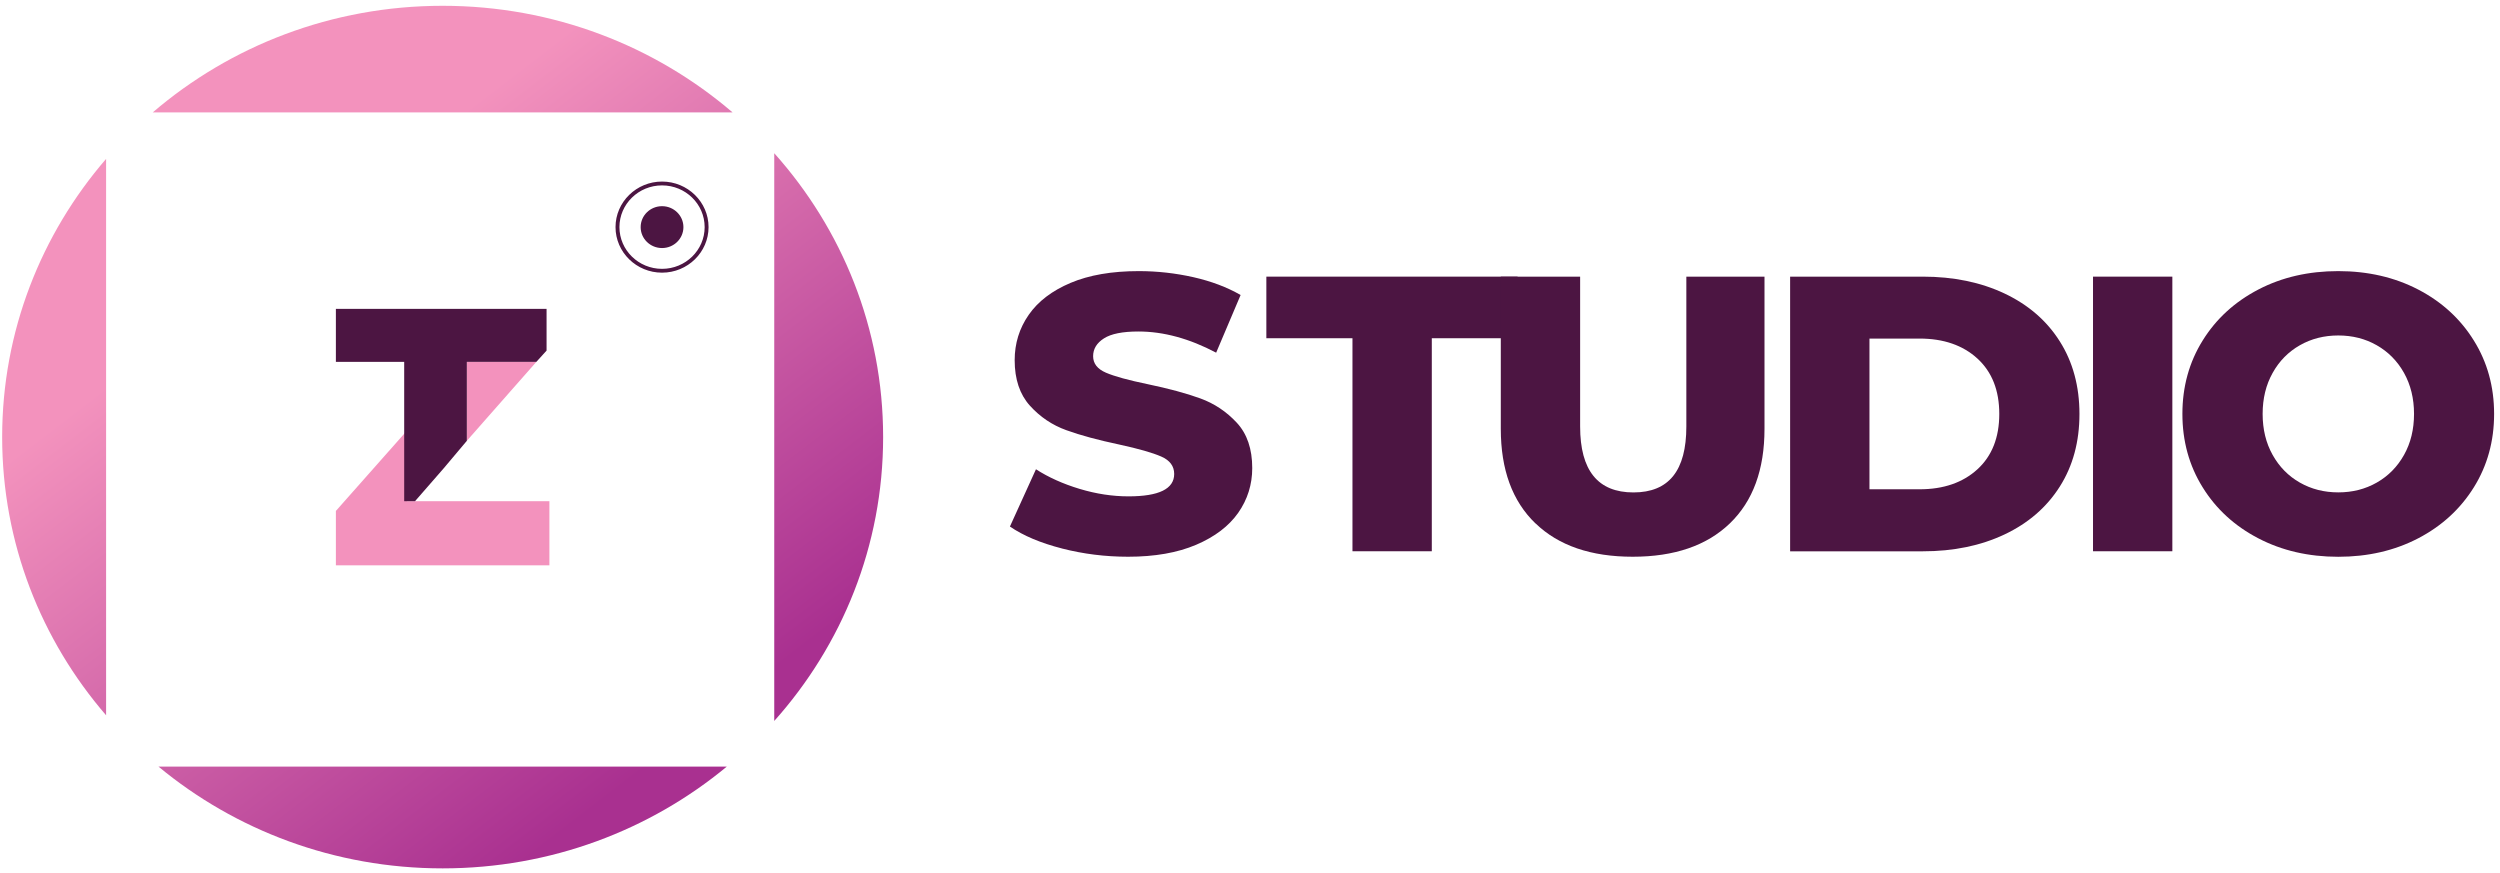 <svg width="229" height="80" viewBox="0 0 229 80" fill="none" xmlns="http://www.w3.org/2000/svg">
<path d="M97.283 50.242C95.325 49.741 93.733 49.07 92.509 48.231L94.894 42.985C96.045 43.726 97.378 44.325 98.892 44.782C100.411 45.24 101.903 45.466 103.372 45.466C106.16 45.466 107.556 44.782 107.556 43.415C107.556 42.696 107.157 42.163 106.364 41.817C105.57 41.471 104.292 41.103 102.528 40.721C100.597 40.312 98.978 39.877 97.682 39.407C96.385 38.941 95.27 38.191 94.341 37.161C93.411 36.131 92.944 34.742 92.944 32.993C92.944 31.461 93.371 30.076 94.227 28.843C95.084 27.608 96.363 26.632 98.063 25.913C99.763 25.194 101.848 24.834 104.319 24.834C106.005 24.834 107.669 25.021 109.31 25.389C110.952 25.762 112.393 26.303 113.64 27.023L111.4 32.305C108.952 31.013 106.581 30.365 104.278 30.365C102.832 30.365 101.78 30.574 101.123 30.995C100.461 31.417 100.13 31.959 100.13 32.629C100.13 33.299 100.52 33.801 101.304 34.138C102.089 34.475 103.349 34.822 105.085 35.181C107.044 35.59 108.662 36.025 109.95 36.495C111.233 36.961 112.348 37.707 113.291 38.723C114.234 39.74 114.705 41.125 114.705 42.874C114.705 44.383 114.275 45.75 113.422 46.971C112.565 48.191 111.283 49.168 109.569 49.901C107.855 50.633 105.774 50.997 103.331 50.997C101.25 50.997 99.232 50.744 97.274 50.242H97.283Z" fill="#4C1542"/>
<path d="M123.891 30.982H115.998V25.34H139.01V30.982H131.153V50.495H123.886V30.982H123.891Z" fill="#4C1542"/>
<path d="M140.646 47.943C138.529 45.906 137.473 43.02 137.473 39.283V25.34H144.74V39.07C144.74 43.096 146.368 45.107 149.623 45.107C152.878 45.107 154.469 43.096 154.469 39.07V25.34H161.628V39.283C161.628 43.02 160.571 45.906 158.454 47.943C156.337 49.98 153.372 50.997 149.555 50.997C145.738 50.997 142.768 49.98 140.655 47.943H140.646Z" fill="#4C1542"/>
<path d="M163.975 25.34H176.125C178.94 25.34 181.434 25.855 183.615 26.885C185.791 27.915 187.482 29.375 188.678 31.271C189.875 33.162 190.478 35.381 190.478 37.92C190.478 40.459 189.88 42.674 188.678 44.569C187.482 46.46 185.791 47.925 183.615 48.955C181.438 49.985 178.94 50.5 176.125 50.5H163.975V25.345V25.34ZM175.83 44.818C178.034 44.818 179.802 44.206 181.135 42.985C182.468 41.764 183.134 40.073 183.134 37.916C183.134 35.758 182.468 34.072 181.135 32.846C179.802 31.626 178.034 31.013 175.83 31.013H171.243V44.814H175.83V44.818Z" fill="#4C1542"/>
<path d="M191.72 25.34H198.987V50.495H191.72V25.34Z" fill="#4C1542"/>
<path d="M206.863 49.31C204.696 48.183 202.995 46.629 201.762 44.636C200.525 42.647 199.908 40.406 199.908 37.916C199.908 35.425 200.525 33.184 201.762 31.195C202.995 29.206 204.7 27.648 206.863 26.521C209.03 25.393 211.469 24.834 214.184 24.834C216.9 24.834 219.343 25.398 221.506 26.521C223.673 27.648 225.373 29.206 226.606 31.195C227.844 33.184 228.46 35.425 228.46 37.916C228.46 40.406 227.844 42.647 226.606 44.636C225.368 46.625 223.668 48.183 221.506 49.31C219.339 50.438 216.9 51.001 214.184 51.001C211.469 51.001 209.025 50.438 206.863 49.31ZM217.711 44.205C218.763 43.606 219.597 42.763 220.209 41.671C220.821 40.579 221.125 39.331 221.125 37.916C221.125 36.499 220.817 35.252 220.209 34.16C219.597 33.068 218.763 32.225 217.711 31.626C216.659 31.026 215.485 30.729 214.189 30.729C212.892 30.729 211.718 31.026 210.666 31.626C209.614 32.225 208.78 33.068 208.173 34.16C207.561 35.252 207.257 36.504 207.257 37.916C207.257 39.327 207.561 40.579 208.173 41.671C208.785 42.763 209.614 43.606 210.666 44.205C211.718 44.805 212.892 45.102 214.189 45.102C215.485 45.102 216.659 44.805 217.711 44.205Z" fill="#4C1542"/>
<path d="M67.104 10.297C60.01 4.216 50.716 0.531 40.547 0.531C30.378 0.531 21.085 4.216 13.99 10.297H67.104Z" fill="url(#paint0_linear_1_279)"/>
<path d="M70.921 14.034V66.04C77.132 59.093 80.895 49.994 80.895 40.037C80.895 30.081 77.132 20.981 70.921 14.034Z" fill="url(#paint1_linear_1_279)"/>
<path d="M14.519 70.222C21.546 76.037 30.627 79.543 40.546 79.543C50.465 79.543 59.546 76.037 66.573 70.222H14.519Z" fill="url(#paint2_linear_1_279)"/>
<path d="M9.719 14.554C3.78 21.434 0.198 30.325 0.198 40.037C0.198 49.75 3.78 58.641 9.719 65.521V14.554Z" fill="url(#paint3_linear_1_279)"/>
<path d="M37.286 45.91V39.438L30.767 46.802V51.782H37.228H50.325V45.91H37.286Z" fill="url(#paint4_linear_1_279)"/>
<path d="M42.763 40.379L49.132 33.144H42.763V40.379Z" fill="url(#paint5_linear_1_279)"/>
<path d="M30.767 28.292V32.713V33.144H37.024V45.91H38.016L40.632 42.909L42.763 40.379V33.144H49.133L50.066 32.114V28.292H30.767Z" fill="#4C1542"/>
<path d="M60.643 24.976C58.295 24.976 56.382 23.103 56.382 20.804C56.382 18.504 58.295 16.631 60.643 16.631C62.991 16.631 64.904 18.504 64.904 20.804C64.904 23.103 62.991 24.976 60.643 24.976ZM60.643 16.982C58.49 16.982 56.74 18.695 56.74 20.804C56.74 22.912 58.49 24.626 60.643 24.626C62.796 24.626 64.546 22.912 64.546 20.804C64.546 18.695 62.796 16.982 60.643 16.982Z" fill="#4C1542"/>
<path d="M60.643 22.721C61.724 22.721 62.601 21.863 62.601 20.804C62.601 19.745 61.724 18.886 60.643 18.886C59.561 18.886 58.684 19.745 58.684 20.804C58.684 21.863 59.561 22.721 60.643 22.721Z" fill="#4C1542"/>
<defs>
<linearGradient id="paint0_linear_1_279" x1="41.191" y1="11.1" x2="76.516" y2="57.101" gradientUnits="userSpaceOnUse">
<stop stop-color="#F392BD"/>
<stop offset="1" stop-color="#A93090"/>
</linearGradient>
<linearGradient id="paint1_linear_1_279" x1="45.27" y1="7.971" x2="80.596" y2="53.971" gradientUnits="userSpaceOnUse">
<stop stop-color="#F392BD"/>
<stop offset="1" stop-color="#A93090"/>
</linearGradient>
<linearGradient id="paint2_linear_1_279" x1="11.473" y1="33.925" x2="46.798" y2="79.925" gradientUnits="userSpaceOnUse">
<stop stop-color="#F392BD"/>
<stop offset="1" stop-color="#A93090"/>
</linearGradient>
<linearGradient id="paint3_linear_1_279" x1="7.343" y1="37.094" x2="42.669" y2="83.095" gradientUnits="userSpaceOnUse">
<stop stop-color="#F392BD"/>
<stop offset="1" stop-color="#A93090"/>
</linearGradient>
<linearGradient id="paint4_linear_1_279" x1="4.06" y1="4.029" x2="-13.551" y2="-18.536" gradientUnits="userSpaceOnUse">
<stop stop-color="#F392BD"/>
<stop offset="1" stop-color="#A93090"/>
</linearGradient>
<linearGradient id="paint5_linear_1_279" x1="13.381" y1="-3.242" x2="-4.23" y2="-25.807" gradientUnits="userSpaceOnUse">
<stop stop-color="#F392BD"/>
<stop offset="1" stop-color="#A93090"/>
</linearGradient>
</defs>
</svg>
